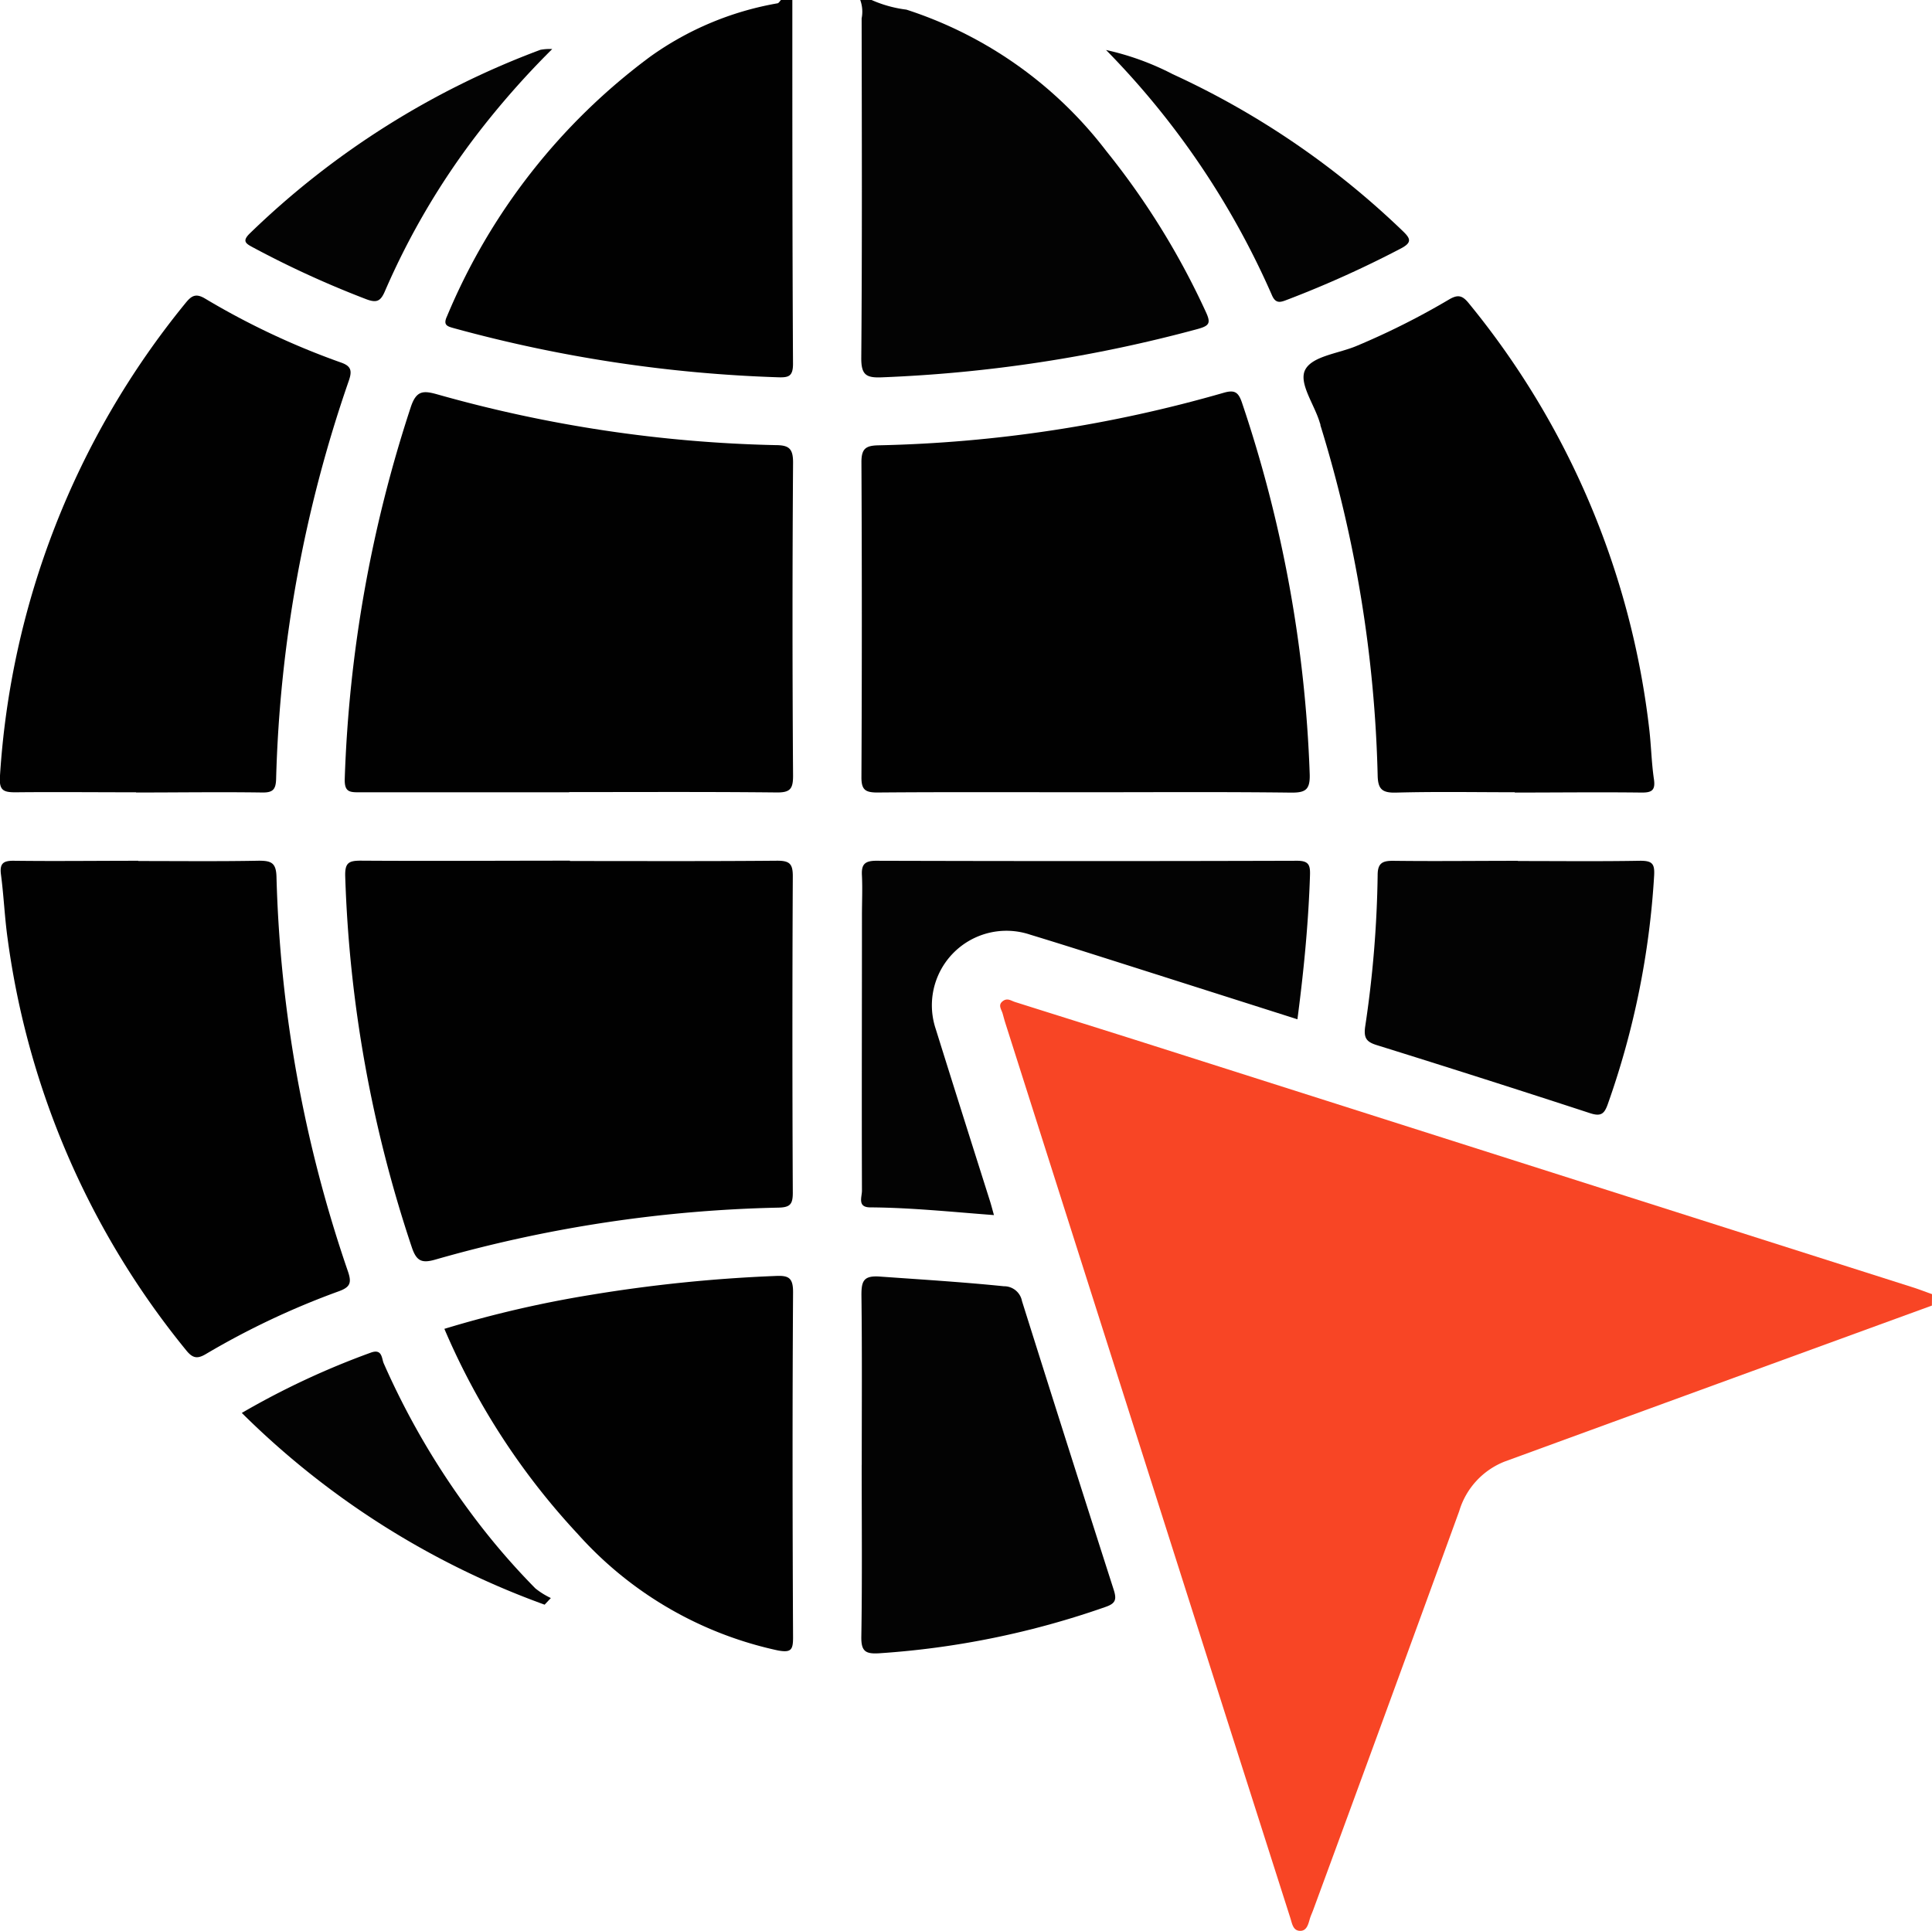 <svg id="Group_6211" data-name="Group 6211" xmlns="http://www.w3.org/2000/svg" xmlns:xlink="http://www.w3.org/1999/xlink" width="37.497" height="37.48" viewBox="0 0 37.497 37.48">
  <defs>
    <clipPath id="clip-path">
      <rect id="Rectangle_823" data-name="Rectangle 823" width="37.497" height="37.48" fill="none"/>
    </clipPath>
  </defs>
  <g id="Group_6210" data-name="Group 6210" clip-path="url(#clip-path)">
    <path id="Path_1342" data-name="Path 1342" d="M216.4,204.207q-4.146,1.512-8.29,3.027a1.49,1.49,0,0,0-.884.963q-1.41,3.875-2.835,7.745c-.021.057-.048.112-.065.171-.031.108-.061.236-.193.231s-.15-.139-.183-.244q-.616-1.93-1.232-3.86-2.153-6.765-4.305-13.53c-.018-.058-.033-.117-.05-.176-.024-.078-.092-.16,0-.233s.16-.013.241.013c.893.283,1.787.561,2.679.845l14.743,4.693c.127.04.251.089.376.133Z" transform="translate(-178.905 -178.865)" fill="#f84525"/>
    <path id="Path_1343" data-name="Path 1343" d="M170.788,0a2.4,2.4,0,0,0,.676.187,7.971,7.971,0,0,1,3.877,2.742,14.845,14.845,0,0,1,1.935,3.127c.1.215.069.267-.158.33a27.508,27.508,0,0,1-6.125.938c-.311.014-.408-.045-.405-.382.018-2.195.01-4.39.007-6.585A.665.665,0,0,0,170.568,0Z" transform="translate(-153.872)" fill="#030303"/>
    <path id="Path_1344" data-name="Path 1344" d="M95.084,0c0,2.354,0,4.708.013,7.063,0,.251-.093.267-.3.26a27.046,27.046,0,0,1-6.272-.95c-.137-.038-.226-.058-.142-.237A12.028,12.028,0,0,1,92.325,1.1,6.007,6.007,0,0,1,94.792.065c.027,0,.048-.043.072-.065Z" transform="translate(-79.706)" fill="#010101"/>
    <path id="Path_1345" data-name="Path 1345" d="M175.176,85.418c-1.354,0-2.709-.006-4.063.005-.236,0-.309-.055-.308-.3q.015-3.057,0-6.113c0-.262.084-.321.331-.326a26.181,26.181,0,0,0,6.7-1.02c.212-.061.285-.014.355.193a25.251,25.251,0,0,1,1.314,7.2c.012.321-.085.372-.377.368-1.318-.016-2.636-.007-3.953-.007" transform="translate(-154.086 -70.04)" fill="#010101"/>
    <path id="Path_1346" data-name="Path 1346" d="M72.822,170.686c1.341,0,2.683.006,4.024-.006.241,0,.3.064.3.3q-.015,3.073,0,6.146c0,.221-.051.283-.279.288a26.144,26.144,0,0,0-6.661,1.009c-.264.076-.366.027-.456-.244a25.169,25.169,0,0,1-1.291-7.2c-.007-.258.069-.3.3-.3,1.353.009,2.707,0,4.06,0" transform="translate(-61.759 -153.973)" fill="#010101"/>
    <path id="Path_1347" data-name="Path 1347" d="M72.707,85.563c-1.355,0-2.709,0-4.064,0-.192,0-.3,0-.291-.264a25.787,25.787,0,0,1,1.28-7.208c.107-.328.241-.329.513-.253a26.164,26.164,0,0,0,6.561.986c.262,0,.349.06.347.343q-.021,3.039,0,6.077c0,.253-.057.325-.317.322-1.342-.014-2.685-.007-4.027-.007" transform="translate(-61.661 -70.184)" fill="#010101"/>
    <path id="Path_1348" data-name="Path 1348" d="M2.639,68.308c-.781,0-1.561-.008-2.342,0-.227,0-.314-.036-.3-.293a16.1,16.1,0,0,1,3.6-9.2c.116-.144.2-.2.383-.09A14.763,14.763,0,0,0,6.62,59.967c.194.068.216.159.149.352a25.646,25.646,0,0,0-1.411,7.73c-.006.2-.059.266-.267.263-.817-.012-1.634,0-2.451,0" transform="translate(0.001 -52.929)" fill="#010101"/>
    <path id="Path_1349" data-name="Path 1349" d="M262.6,68.354c-.768,0-1.537-.014-2.305.007-.273.007-.351-.069-.356-.34a25,25,0,0,0-1.111-6.791c0-.012,0-.024-.008-.036-.1-.36-.428-.786-.283-1.048s.651-.309,1-.458a14.606,14.606,0,0,0,1.79-.9c.171-.1.258-.078.382.076a15.908,15.908,0,0,1,3.5,8.254c.039.326.044.658.092.982.033.223-.048.263-.249.26-.817-.01-1.634,0-2.452,0" transform="translate(-233.201 -52.976)" fill="#010101"/>
    <path id="Path_1350" data-name="Path 1350" d="M2.794,170.685c.78,0,1.561.009,2.341-.006.241,0,.334.041.342.309a25.623,25.623,0,0,0,1.386,7.66c.077.224.047.308-.18.39a15.348,15.348,0,0,0-2.568,1.212c-.165.1-.259.095-.388-.065a15.992,15.992,0,0,1-3.469-8c-.057-.41-.074-.826-.128-1.236-.028-.214.041-.272.251-.269.8.01,1.61,0,2.414,0" transform="translate(-0.111 -153.972)" fill="#010101"/>
    <path id="Path_1351" data-name="Path 1351" d="M88.105,254.048a21.678,21.678,0,0,1,2.851-.661,28.948,28.948,0,0,1,3.563-.365c.257-.013.356.021.354.317-.014,2.232-.011,4.465,0,6.7,0,.239-.037.3-.3.25a7.257,7.257,0,0,1-3.88-2.261,13.719,13.719,0,0,1-2.586-3.977" transform="translate(-79.481 -228.254)" fill="#010101"/>
    <path id="Path_1352" data-name="Path 1352" d="M170.79,256.816c0-1.1.008-2.2-.006-3.3,0-.275.044-.38.357-.358.8.057,1.606.106,2.407.188a.353.353,0,0,1,.352.287q.881,2.8,1.779,5.6c.063.194.038.27-.156.337a16.536,16.536,0,0,1-4.39.9c-.269.017-.356-.035-.351-.324.018-1.11.007-2.221.007-3.332" transform="translate(-154.065 -228.379)" fill="#030303"/>
    <path id="Path_1353" data-name="Path 1353" d="M173.3,177.559c-.812-.061-1.6-.144-2.391-.149-.256,0-.162-.2-.162-.323-.006-1.782,0-3.563,0-5.345,0-.256.012-.513,0-.768-.014-.219.05-.293.283-.292q4.082.012,8.163,0c.225,0,.256.083.25.277-.03.927-.119,1.847-.244,2.8l-3.167-1.008c-.672-.213-1.344-.429-2.018-.634a1.447,1.447,0,0,0-1.835,1.83c.348,1.115.7,2.227,1.053,3.341.025.08.046.161.077.272" transform="translate(-154.018 -153.974)" fill="#030303"/>
    <path id="Path_1354" data-name="Path 1354" d="M273.591,170.685c.792,0,1.585.009,2.377-.005.233,0,.279.062.266.29a16.116,16.116,0,0,1-.895,4.422c-.069.2-.133.258-.35.187q-2.061-.674-4.133-1.319c-.2-.061-.261-.134-.231-.355a21.586,21.586,0,0,0,.243-2.949c0-.236.1-.277.307-.275.8.01,1.609,0,2.414,0" transform="translate(-244.13 -153.972)" fill="#030303"/>
    <path id="Path_1355" data-name="Path 1355" d="M219.33,9.924a5.261,5.261,0,0,1,1.292.469,16.13,16.13,0,0,1,4.445,3.026c.169.16.22.239-.04.369a20.546,20.546,0,0,1-2.157.973c-.133.049-.241.111-.322-.076a15.844,15.844,0,0,0-3.219-4.76" transform="translate(-197.861 -8.953)" fill="#030303"/>
    <path id="Path_1356" data-name="Path 1356" d="M54.612,9.728a16.479,16.479,0,0,0-1.476,1.678,14.406,14.406,0,0,0-1.768,3.015c-.085.2-.158.243-.373.16a19.023,19.023,0,0,1-2.186-1c-.135-.073-.228-.118-.065-.276a16.24,16.24,0,0,1,5.638-3.562.992.992,0,0,1,.23-.015" transform="translate(-43.894 -8.776)" fill="#030303"/>
    <path id="Path_1357" data-name="Path 1357" d="M53.826,272.944a16.118,16.118,0,0,1-5.883-3.724,15.449,15.449,0,0,1,2.5-1.169c.229-.086.213.113.255.208a14.978,14.978,0,0,0,1.664,2.867,13.688,13.688,0,0,0,1.279,1.5,1.5,1.5,0,0,0,.3.187l-.121.129" transform="translate(-43.25 -241.794)" fill="#030303"/>
  </g>
</svg>
